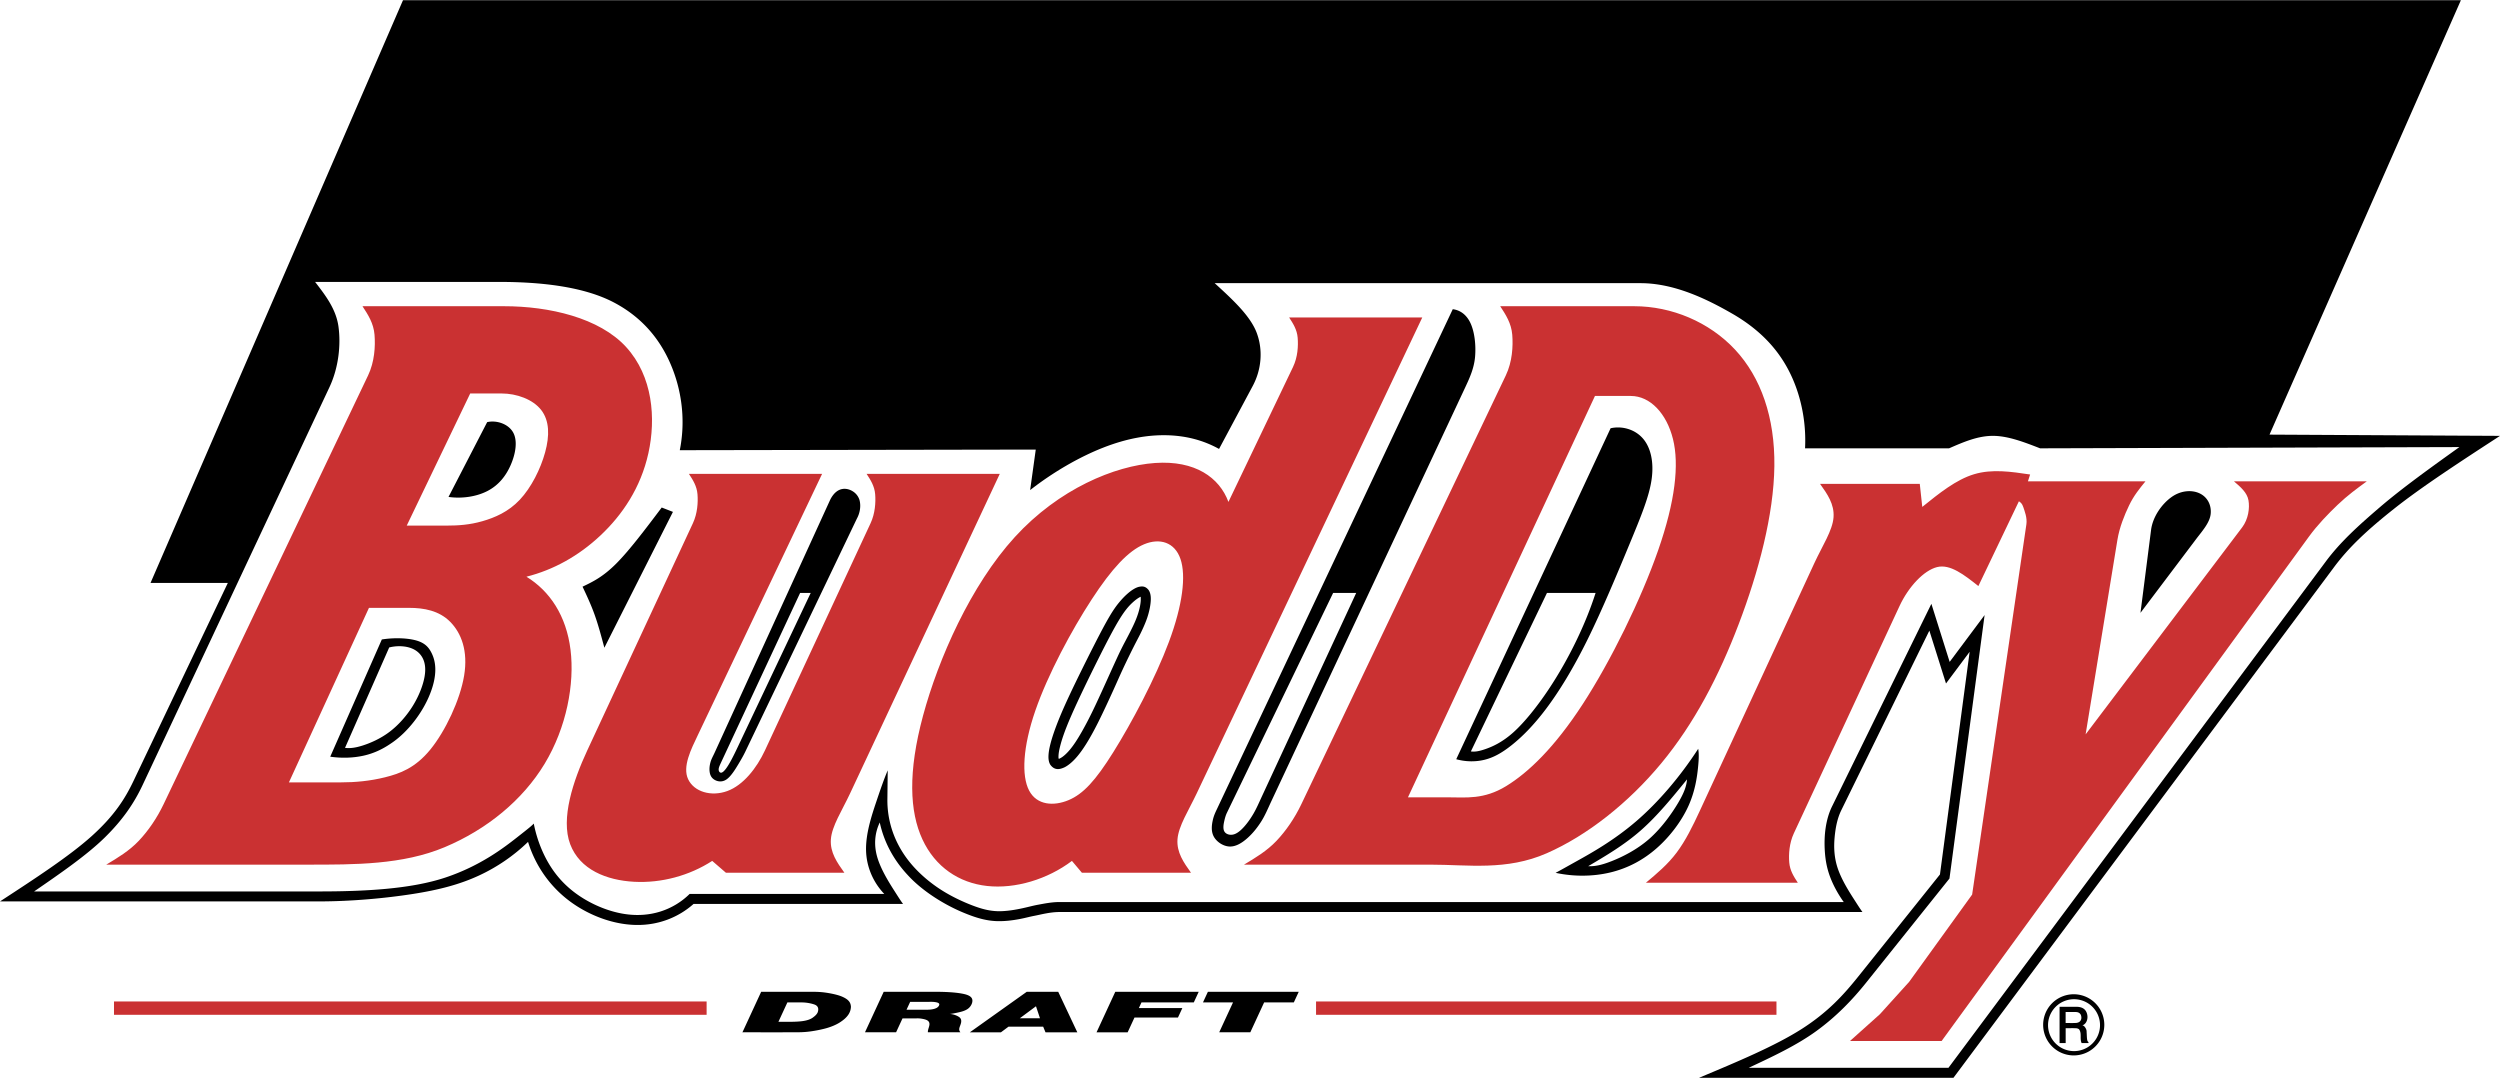 <svg xmlns="http://www.w3.org/2000/svg" width="2500" height="1078" viewBox="0 0 765.329 329.887"><path d="M728.689 155.097c-6.807 5.827-12.262 10.798-16.632 16.66L596.479 326.834h-61.164c7.349-3.442 14.697-6.886 20.701-11.242 6.005-4.356 10.926-9.404 15.321-14.896l25.457-31.813 10.757-80.654-10.699 14.337-5.594-17.777-30.31 61.814c-2.039 4.028-2.643 9.103-2.301 14.075.175 2.534.596 4.953 1.546 7.542.95 2.59 2.431 5.35 4.236 7.863h-240.1c-2.356 0-4.69.483-6.43.801-1.74.316-2.878.66-4.893 1.099-2.014.438-4.905.97-7.562.902-2.657-.068-5.082-.736-7.864-1.805s-5.922-2.538-8.801-4.31-5.494-3.846-7.684-6.023-3.953-4.459-5.35-6.846c-2.841-4.853-4.141-10.098-4.086-15.284l.1-8.85c-1.148 2.719-2.121 5.509-3.525 9.69s-3.24 9.755-3.103 14.87c.136 5.115 2.244 9.772 5.574 13.274h-59.588c-2.481 2.454-5.548 4.318-8.966 5.392s-7.185 1.355-11.176.71c-3.992-.646-8.208-2.221-12.001-4.486-3.793-2.267-7.164-5.226-9.86-9.171-2.696-3.946-4.718-8.879-5.707-13.985-.583.63-1.237 1.186-5.162 4.26-3.926 3.073-11.123 8.663-21.857 12.25-10.734 3.586-24.976 4.268-38.971 4.268H10.44c8.036-5.53 16.073-11.061 21.606-16.484 5.534-5.424 8.992-10.52 11.595-16.059l57.21-121.811c2.895-6.164 3.503-13.161 2.772-18.535-.731-5.374-3.946-9.542-7.162-13.709h56.3c12.648 0 25.823 1.375 35.178 6.292 9.354 4.917 14.844 12.312 17.958 20.347s3.854 16.71 2.209 24.877l108.974-.191-1.718 12.402c7.176-5.605 15.198-10.197 22.475-13.036 7.276-2.839 13.809-3.925 19.675-3.744 5.867.181 11.069 1.629 15.678 4.187l10.306-19.27c2.691-5.033 3.188-10.962 1.248-16.208-1.941-5.247-7.416-10.261-12.89-15.273h130.348c10.312 0 20.241 4.813 28.076 9.326 7.835 4.513 13.481 10.132 17.206 17.218 3.726 7.085 5.53 15.638 5.102 24.017h44.086c4.381-1.908 8.761-3.816 13.406-3.816 4.643 0 9.55 1.908 14.457 3.816l128.366-.382c-8.701 6.233-17.403 12.468-24.212 18.294zM123.372 0L46.079 178.395h23.665L40.881 238.99c-2.627 5.516-5.922 10.687-12.735 16.837S10.666 268.934 0 275.891h97.416c10.295 0 20.599-.98 28.874-2.266 8.276-1.286 14.523-2.985 20.196-5.594a54.722 54.722 0 0 0 15.169-10.367 36.011 36.011 0 0 0 4.942 10.119c2.166 3.085 4.824 5.824 7.898 8.103s6.562 4.096 10.081 5.323c3.518 1.228 7.065 1.864 10.418 1.891 3.353.026 6.512-.557 9.432-1.663a25.47 25.47 0 0 0 7.903-4.782h64.119c-.579-.767-1.102-1.572-2.663-4.022-1.561-2.451-4.16-6.548-5.255-10.387-1.096-3.839-.688-7.42.793-10.525a32.904 32.904 0 0 0 3.06 8.409c1.413 2.688 3.219 5.246 5.501 7.691 4.482 4.933 11.452 9.292 17.75 11.787 3.114 1.263 5.923 2.078 8.771 2.277 2.849.198 5.737-.222 7.652-.584s2.855-.668 4.739-1.032c1.883-.364 4.688-1.134 7.542-1.134h245.815c-.565-.772-1.089-1.573-2.511-3.79-1.425-2.217-3.748-5.848-4.963-9.319-1.216-3.472-1.322-6.784-1.039-9.801s.832-5.795 2.053-8.282l26.944-54.954 5.094 16.185 7.24-9.703-9.091 68.167-24.927 31.149c-4.516 5.643-9.348 11.024-17.488 16.208-8.141 5.183-19.747 10.038-31.354 14.893h77.901l116.493-156.303c4.531-6.082 10.089-11.328 18.56-18.031 8.471-6.703 20.367-14.444 32.264-22.186l-70.56-.382L753.359 0H123.372z"/><path d="M149.137 129.169c2.901-.675 6.512.555 7.956 3.165 1.444 2.609.722 6.597-.765 9.987-1.486 3.389-3.736 6.179-7.078 7.915-3.342 1.736-7.775 2.417-11.946 1.829l11.833-22.896zM111.269 231.278c3.134-.696 5.831-1.975 8.388-3.729 5.29-3.495 9.796-9.621 11.965-15.125 1.118-2.783 1.627-5.282 1.641-7.414.015-2.133-.464-3.898-1.281-5.435-.816-1.536-1.969-2.842-4.584-3.579-2.616-.737-6.695-.905-10.509-.296l-15.794 35.886c3.467.503 7.039.389 10.174-.308zm13.943-33.127c1.797.509 3.172 1.513 4.024 2.974.853 1.46 1.184 3.377.736 5.955-.448 2.578-1.674 5.817-3.559 8.883-1.884 3.066-4.426 5.959-7.219 8.057-2.792 2.098-5.834 3.4-8.142 4.138-2.308.736-3.882.907-5.436.732l13.531-30.743c2.049-.519 4.269-.504 6.065.004zM185.016 198.237c-.926-3.468-1.851-6.937-2.964-10.053s-2.414-5.881-3.715-8.646c3.114-1.492 6.229-2.984 10.269-7.022 4.04-4.039 9.004-10.624 13.969-17.209l3.436 1.336-20.995 41.594zm5.725-16.79l-4.58 9.539a159.723 159.723 0 0 0-3.626-9.539h8.206zM217.499 233.283c-.265.973-.372 1.929-.265 2.844.106.915.426 1.79 1.316 2.407.891.617 2.351.978 3.744.087 1.392-.891 2.716-3.032 3.702-4.671.987-1.64 1.629-2.778 2.193-3.957l34.16-71.354c.749-1.351 1.324-3.506.782-5.579a4.753 4.753 0 0 0-1.689-2.451c-1.487-1.112-3.561-1.53-5.335-.189-.831.627-1.56 1.64-2.058 2.728l-35.305 77.27c-.441.966-.98 1.894-1.245 2.865zm3.052.481c8.096-17.357 16.261-34.878 24.391-52.316h3.245l-22.371 47.233c-.653 1.378-1.318 2.752-1.934 3.891s-1.162 2.052-1.686 2.741c-.523.688-1.024 1.152-1.437 1.176-.411.022-.732-.396-.756-.916-.024-.52.251-1.142.548-1.809zM342.613 184.349c-.855 1.032-1.738 2.241-2.95 4.29s-2.754 4.938-4.987 9.329c-2.233 4.393-5.158 10.289-7.223 14.691-2.065 4.401-3.271 7.311-4.143 9.641-.873 2.331-1.413 4.084-1.76 5.464-.347 1.38-.501 2.387-.557 3.187-.057.801-.016 1.394.083 1.885a3.6 3.6 0 0 0 .458 1.209c1.311 1.796 2.86 1.47 4.324.802.528-.262 1.118-.641 1.775-1.184s1.382-1.25 2.177-2.194c.795-.943 1.66-2.124 2.685-3.753s2.21-3.705 3.701-6.678c1.489-2.973 3.283-6.84 4.553-9.643s2.019-4.541 3.059-6.772c1.041-2.231 2.374-4.956 3.28-6.748s1.387-2.65 1.986-3.857 1.314-2.762 1.834-4.146a23.26 23.26 0 0 0 1.057-3.669c.213-1.069.317-1.994.332-2.743s-.058-1.322-.182-1.79a3.35 3.35 0 0 0-.513-1.131c-.963-1.184-1.899-1.168-2.966-.946-.451.114-.951.318-1.545.669-1.295.758-2.891 2.167-4.478 4.087zm6.585-1.736c.072.876.02 1.759-.222 2.964-.241 1.206-.67 2.734-1.495 4.647-.824 1.913-2.042 4.211-2.93 5.896a95.17 95.17 0 0 0-2.619 5.293c-1.174 2.536-2.967 6.537-4.514 9.933-1.546 3.396-2.847 6.186-4.214 8.845s-2.802 5.188-4.001 6.99-2.163 2.881-2.945 3.621c-.783.74-1.384 1.143-2.042 1.432l-.162-.101c-.058-1.004.043-2.01.512-3.847.469-1.838 1.305-4.508 3.378-9.254 2.073-4.745 5.381-11.567 8.14-17.088 2.758-5.52 4.966-9.738 6.66-12.488s2.875-4.03 3.854-4.946c.979-.917 1.756-1.47 2.6-1.897zM372.677 247.346c-.511 1.083-1.067 2.15-1.402 3.668-.335 1.517-.576 3.415.307 5.038.883 1.623 2.89 2.97 4.845 3.035 1.956.064 3.861-1.153 5.493-2.617s2.991-3.173 4.193-5.063c1.2-1.891 2.074-4.033 3.052-6.12l59.353-126.685c1.382-2.95 2.761-5.944 3.055-9.517.292-3.573-.168-7.542-1.4-10.204s-3.237-4.019-5.436-4.283l-72.06 152.748zm13.549-3.432c-.806 1.741-1.565 3.508-2.454 5.033-.889 1.526-1.816 2.851-2.837 4.003-1.021 1.151-2.134 2.129-3.286 2.435s-2.341-.062-2.827-.899c-.486-.838-.27-2.146-.037-3.192.231-1.046.474-1.833.829-2.569l32.503-67.276h7.061l-28.952 62.465zM454.414 232.537c2.799-.679 5.391-2.114 8.436-4.55 3.046-2.435 6.546-5.869 10.448-11.052 3.901-5.184 8.204-12.115 12.717-21.254 4.512-9.139 9.232-20.483 12.823-29.152 3.591-8.668 6.053-14.662 6.781-19.909.729-5.248-.276-9.751-2.745-12.529s-6.402-3.833-9.82-3.047l-47.255 101.315c2.805.779 5.814.857 8.615.178zm28.19-36.553c-2.4 4.972-5.299 10.188-8.673 15.217-3.373 5.028-7.222 9.869-10.654 12.944-3.433 3.076-6.449 4.387-8.549 5.113s-3.28.868-4.447.716l23.297-48.527h14.886c-1.557 4.839-3.46 9.566-5.86 14.537zM493.004 267.017c5.309-1.281 10.043-3.798 14.168-7.422 4.123-3.624 7.638-8.354 9.693-12.885 2.056-4.529 2.652-8.858 2.949-11.753.294-2.894.288-4.353.062-5.789-5.536 8.543-12.216 16.378-19.037 22.231-6.822 5.854-13.787 9.728-17.911 12.029-4.122 2.301-5.403 3.031-6.71 3.714 5.594 1.2 11.477 1.156 16.786-.125zm20.715-21.272c-1.908 3.222-5.072 7.707-8.87 11.035-3.798 3.329-8.228 5.502-11.442 6.771-3.215 1.271-5.213 1.638-7.223 1.563 5.534-3.262 11.068-6.523 16.113-10.954s9.602-10.03 14.158-15.63c-.178 2.034-.829 3.993-2.736 7.215zM672.249 165.039c1.903-2.522 4.261-5.087 4.515-7.824.255-2.737-1.041-5.111-3.361-6.226-2.32-1.115-5.666-.972-8.577 1.08s-5.784 5.943-6.317 10.107l-3.244 25.376 16.984-22.513z"/><path fill="#ca3132" d="M402.883 306.511h140.949v4.093H402.883v-4.093zM216.318 306.511v4.093H34.898v-4.093h181.42z"/><path d="M227.287 315.958c5.831-.006 11.828.021 17.493-.019a27.92 27.92 0 0 0 3.425-.265c1.467-.203 3.396-.571 4.946-1.024 1.549-.453 2.719-.99 3.641-1.527 2.769-1.681 3.649-3.296 3.707-5.016-.105-1.017-.341-2.162-3.156-3.248-1.29-.466-3.128-.853-4.839-1.082-1.711-.229-3.293-.221-4.874-.221h-14.609l-5.734 12.402zm17.327-9.153c.753 0 1.508-.004 2.306.102.798.105 1.639.283 2.245.492 1.405.424 1.503 1.447 1.164 2.425-.225.545-.695 1.039-1.295 1.474-1.671 1.402-4.849 1.408-7.277 1.455h-3.463l2.75-5.947h3.57v-.001zM280.294 311.698c.441 0 .883-.036 1.545.053.663.089 1.543.253 2.059.569 1.42.915.018 2.482.162 3.638h9.956c-.818-.958-.071-1.732.186-2.879.111-.52.106-1.094-.285-1.53-.702-.711-2.223-1.162-3.151-1.201.72-.076 1.433-.213 2.447-.436 1.014-.222 2.329-.528 3.227-1.258.897-.729 1.378-1.881 1.21-2.702s-.984-1.312-2.238-1.642c-2.578-.634-6.329-.753-9.515-.754H270.53l-5.734 12.401h9.523l1.97-4.26h4.005v.001zm3.856-5.062c.588 0 1.179-.036 1.819.036.64.073 1.327.201 1.52.534.193.334-.109.873-.639 1.215-1.033.621-2.604.651-3.812.619h-5.519l1.112-2.404h5.519zM308.741 314.229h10.605l.715 1.729h9.74l-5.845-12.401h-9.632l-17.421 12.401h9.523l2.315-1.729zm3.463-2.574l4.944-3.67 1.225 3.67h-6.169zM347.299 311.444h13.311l1.346-2.91h-13.311l.799-1.729h16.017l1.501-3.248h-25.539l-5.735 12.401h9.524l2.087-4.514zM386.992 306.805h9.091l1.503-3.248h-27.813l-1.502 3.248h9.199l-4.233 9.153h9.524l4.231-9.153zM639.028 318.561c-.198-.602-.169-1.661-.239-2.503-.016-.291.009-.585-.109-.914a2.985 2.985 0 0 0-.535-.928c-.213-.237-.435-.349-.67-.377.446-.154.838-.46 1.121-.914s.457-1.056.447-1.7c-.009-.646-.201-1.335-.546-1.846-.739-1.088-2.045-1.273-3.187-1.218h-4.81v11.099h1.867v-4.56c1.135.014 2.426-.044 3.405.04.235.05.513.138.704.315.899 1.288.131 2.716.775 4.204h2.094c.085-.433-.211-.361-.317-.698zm-2.454-5.804c-.23.164-.539.261-.817.317-1.022.098-2.271.03-3.405.046v-3.379h2.68c.705.01 1.521-.019 1.996.92.241.734.251 1.522-.454 2.096z"/><path d="M642.941 308.992a9.422 9.422 0 0 0-3.426-3.427 9.417 9.417 0 0 0-4.681-1.255 9.412 9.412 0 0 0-4.681 1.255 9.414 9.414 0 0 0-3.426 3.427 9.428 9.428 0 0 0-1.255 4.682 9.42 9.42 0 0 0 1.255 4.682c.815 1.414 2.012 2.61 3.426 3.427s3.047 1.254 4.681 1.254a9.427 9.427 0 0 0 4.681-1.254 9.422 9.422 0 0 0 3.426-3.427 9.422 9.422 0 0 0 1.256-4.682 9.409 9.409 0 0 0-1.256-4.682zm-1.123 8.754a7.982 7.982 0 0 1-2.912 2.907 8.01 8.01 0 0 1-3.979 1.064 8.021 8.021 0 0 1-3.979-1.064 7.99 7.99 0 0 1-2.912-2.907 7.988 7.988 0 0 1-1.066-3.973c0-1.387.372-2.772 1.066-3.973s1.71-2.215 2.912-2.908a8.028 8.028 0 0 1 3.979-1.063c1.389 0 2.777.371 3.979 1.063a7.993 7.993 0 0 1 2.912 2.908 7.982 7.982 0 0 1 1.066 3.973 7.967 7.967 0 0 1-1.066 3.973z"/><path d="M191.673 106.171c-8.193-8.956-23.529-12.49-37.383-12.49h-43.323c1.699 2.602 3.398 5.204 3.685 8.733.287 3.529.012 8.294-1.967 12.445L50.086 246.127c-2.022 4.241-4.69 8.144-7.616 11.229-2.926 3.084-6.434 5.182-9.941 7.278h61.644c14.359 0 29.066.07 41.968-5.35 12.9-5.419 23.863-14.387 30.588-25.529 6.725-11.144 9.213-24.463 7.928-34.896-1.285-10.435-6.342-17.982-13.496-22.372 8.26-2.087 15.966-6.338 22.649-12.616 6.683-6.279 12.343-14.586 14.686-25.202 2.343-10.617 1.369-23.542-6.823-32.498zm-49.58 100.544c-1.228 7.507-5.765 17.073-10.373 22.708s-9.287 7.338-13.868 8.472c-4.583 1.135-9.065 1.555-13.53 1.555H88.447l24.503-53.423h12.361c4.424 0 9.113.826 12.521 4.28 3.407 3.453 5.489 8.901 4.261 16.408zm24.791-68.311c-1.398 5.114-4.254 10.802-7.756 14.523s-7.65 5.476-11.474 6.574c-3.824 1.099-7.318 1.34-10.798 1.34h-12.339l19.428-40.448h9.608c4.605 0 9.605 1.796 12.137 5.076 2.532 3.281 2.592 7.821 1.194 12.935zM210.667 238.495c1.829 3.858 7.053 5.394 11.968 3.613 4.915-1.78 9.041-7.073 11.529-12.424l32.351-69.576c1.382-2.973 1.604-6.358 1.4-8.875-.204-2.517-1.414-4.373-2.623-6.228h40.769l-45.852 97.877c-2.42 5.166-5.567 9.957-5.854 13.996-.286 4.038 1.925 7.137 4.136 10.235H222.23l-4.198-3.625c-6.991 4.519-15.54 6.843-23.923 6.39-8.385-.453-16.604-3.685-19.556-11.508-2.951-7.824.887-19.369 5.22-28.687l32.351-69.576c1.383-2.973 1.604-6.358 1.4-8.875-.204-2.517-1.413-4.373-2.624-6.228h40.77l-38.027 79.943c-2.049 4.309-4.805 9.689-2.976 13.548zM316.953 217.475c-3.845 11.135-4.288 19.946-1.904 24.485 2.383 4.539 7.593 4.807 12.069 2.927s8.218-5.906 13.736-14.741c5.52-8.834 12.815-22.476 17.006-33.749 4.19-11.274 5.275-20.182 3.525-25.325-1.751-5.145-6.335-6.526-11.156-4.507-4.822 2.02-9.879 7.441-16.031 16.88-6.153 9.439-13.399 22.896-17.245 34.03zm78.908-105.256c1.415-2.957 1.604-6.357 1.399-8.875-.203-2.517-1.413-4.373-2.623-6.229h40.77l-69.086 145.768c-2.442 5.154-5.567 9.957-5.854 13.996-.286 4.038 1.925 7.137 4.136 10.235h-33.398l-3.054-3.625c-7.468 5.65-17.373 8.622-25.971 7.676-8.598-.945-15.889-5.808-19.807-14.288s-4.464-20.579.212-37.895c4.676-17.316 14.573-39.85 28.084-54.633 13.512-14.784 30.637-21.819 42.918-22.677 12.282-.857 19.719 4.462 22.475 11.918l19.799-41.371zM531.165 106.979c-7.916-8.5-19.456-13.298-30.869-13.298h-41.032c1.699 2.602 3.398 5.204 3.685 8.733.286 3.529.012 8.294-1.967 12.445l-62.599 131.268c-2.021 4.241-4.689 8.144-7.616 11.229-2.927 3.084-6.433 5.182-9.941 7.278h57.063c11.57 0 23.272 1.928 35.619-3.489 12.348-5.416 24.995-15.369 35.077-27.557 10.083-12.188 17.601-26.611 23.686-42.582 6.085-15.972 10.739-33.49 10.921-48.379.18-14.889-4.11-27.148-12.027-35.648zM507.613 168.4c-5.242 15.034-14.491 33.879-23.105 47.123s-16.594 20.888-23.429 25.07-12.321 3.435-17.774 3.435h-12.287l57.249-122.873h10.961c5.971 0 10.988 5.406 12.925 13.198 1.937 7.793.702 19.015-4.54 34.047zM604.334 145.112c-5.503 1.654-10.685 5.83-15.866 10.006l-.764-7.06h-30.535c2.211 3.098 4.422 6.197 4.136 10.235s-3.46 8.818-5.854 13.995l-35.115 75.938c-2.105 4.55-4.311 9.052-7.055 12.709-2.743 3.657-6.076 6.444-9.409 9.232h46.495c-1.209-1.855-2.419-3.711-2.623-6.229s.019-5.902 1.4-8.875l32.352-69.576c2.788-5.995 7.462-10.917 11.486-11.94 4.025-1.022 8.343 2.39 12.661 5.802l12.405-25.948c.491.323.983.646 1.365 1.823.381 1.177 1.222 3.21.925 5.237l-16.603 113.332-19.277 26.712-8.969 9.921-9.16 8.205h28.054l112.409-154.354c2.687-3.689 5.885-6.978 8.843-9.808 2.959-2.831 5.933-5.001 8.906-7.173H683.89c2.011 1.718 4.021 3.437 4.436 5.79s-.016 5.766-1.953 8.329l-47.902 63.344 9.732-59.528c.635-3.887 2.146-7.579 3.578-10.568s3.221-5.178 5.01-7.366h-35.984l.678-2.099c-5.825-.87-11.648-1.74-17.151-.086z" fill="#ca3132"/></svg>